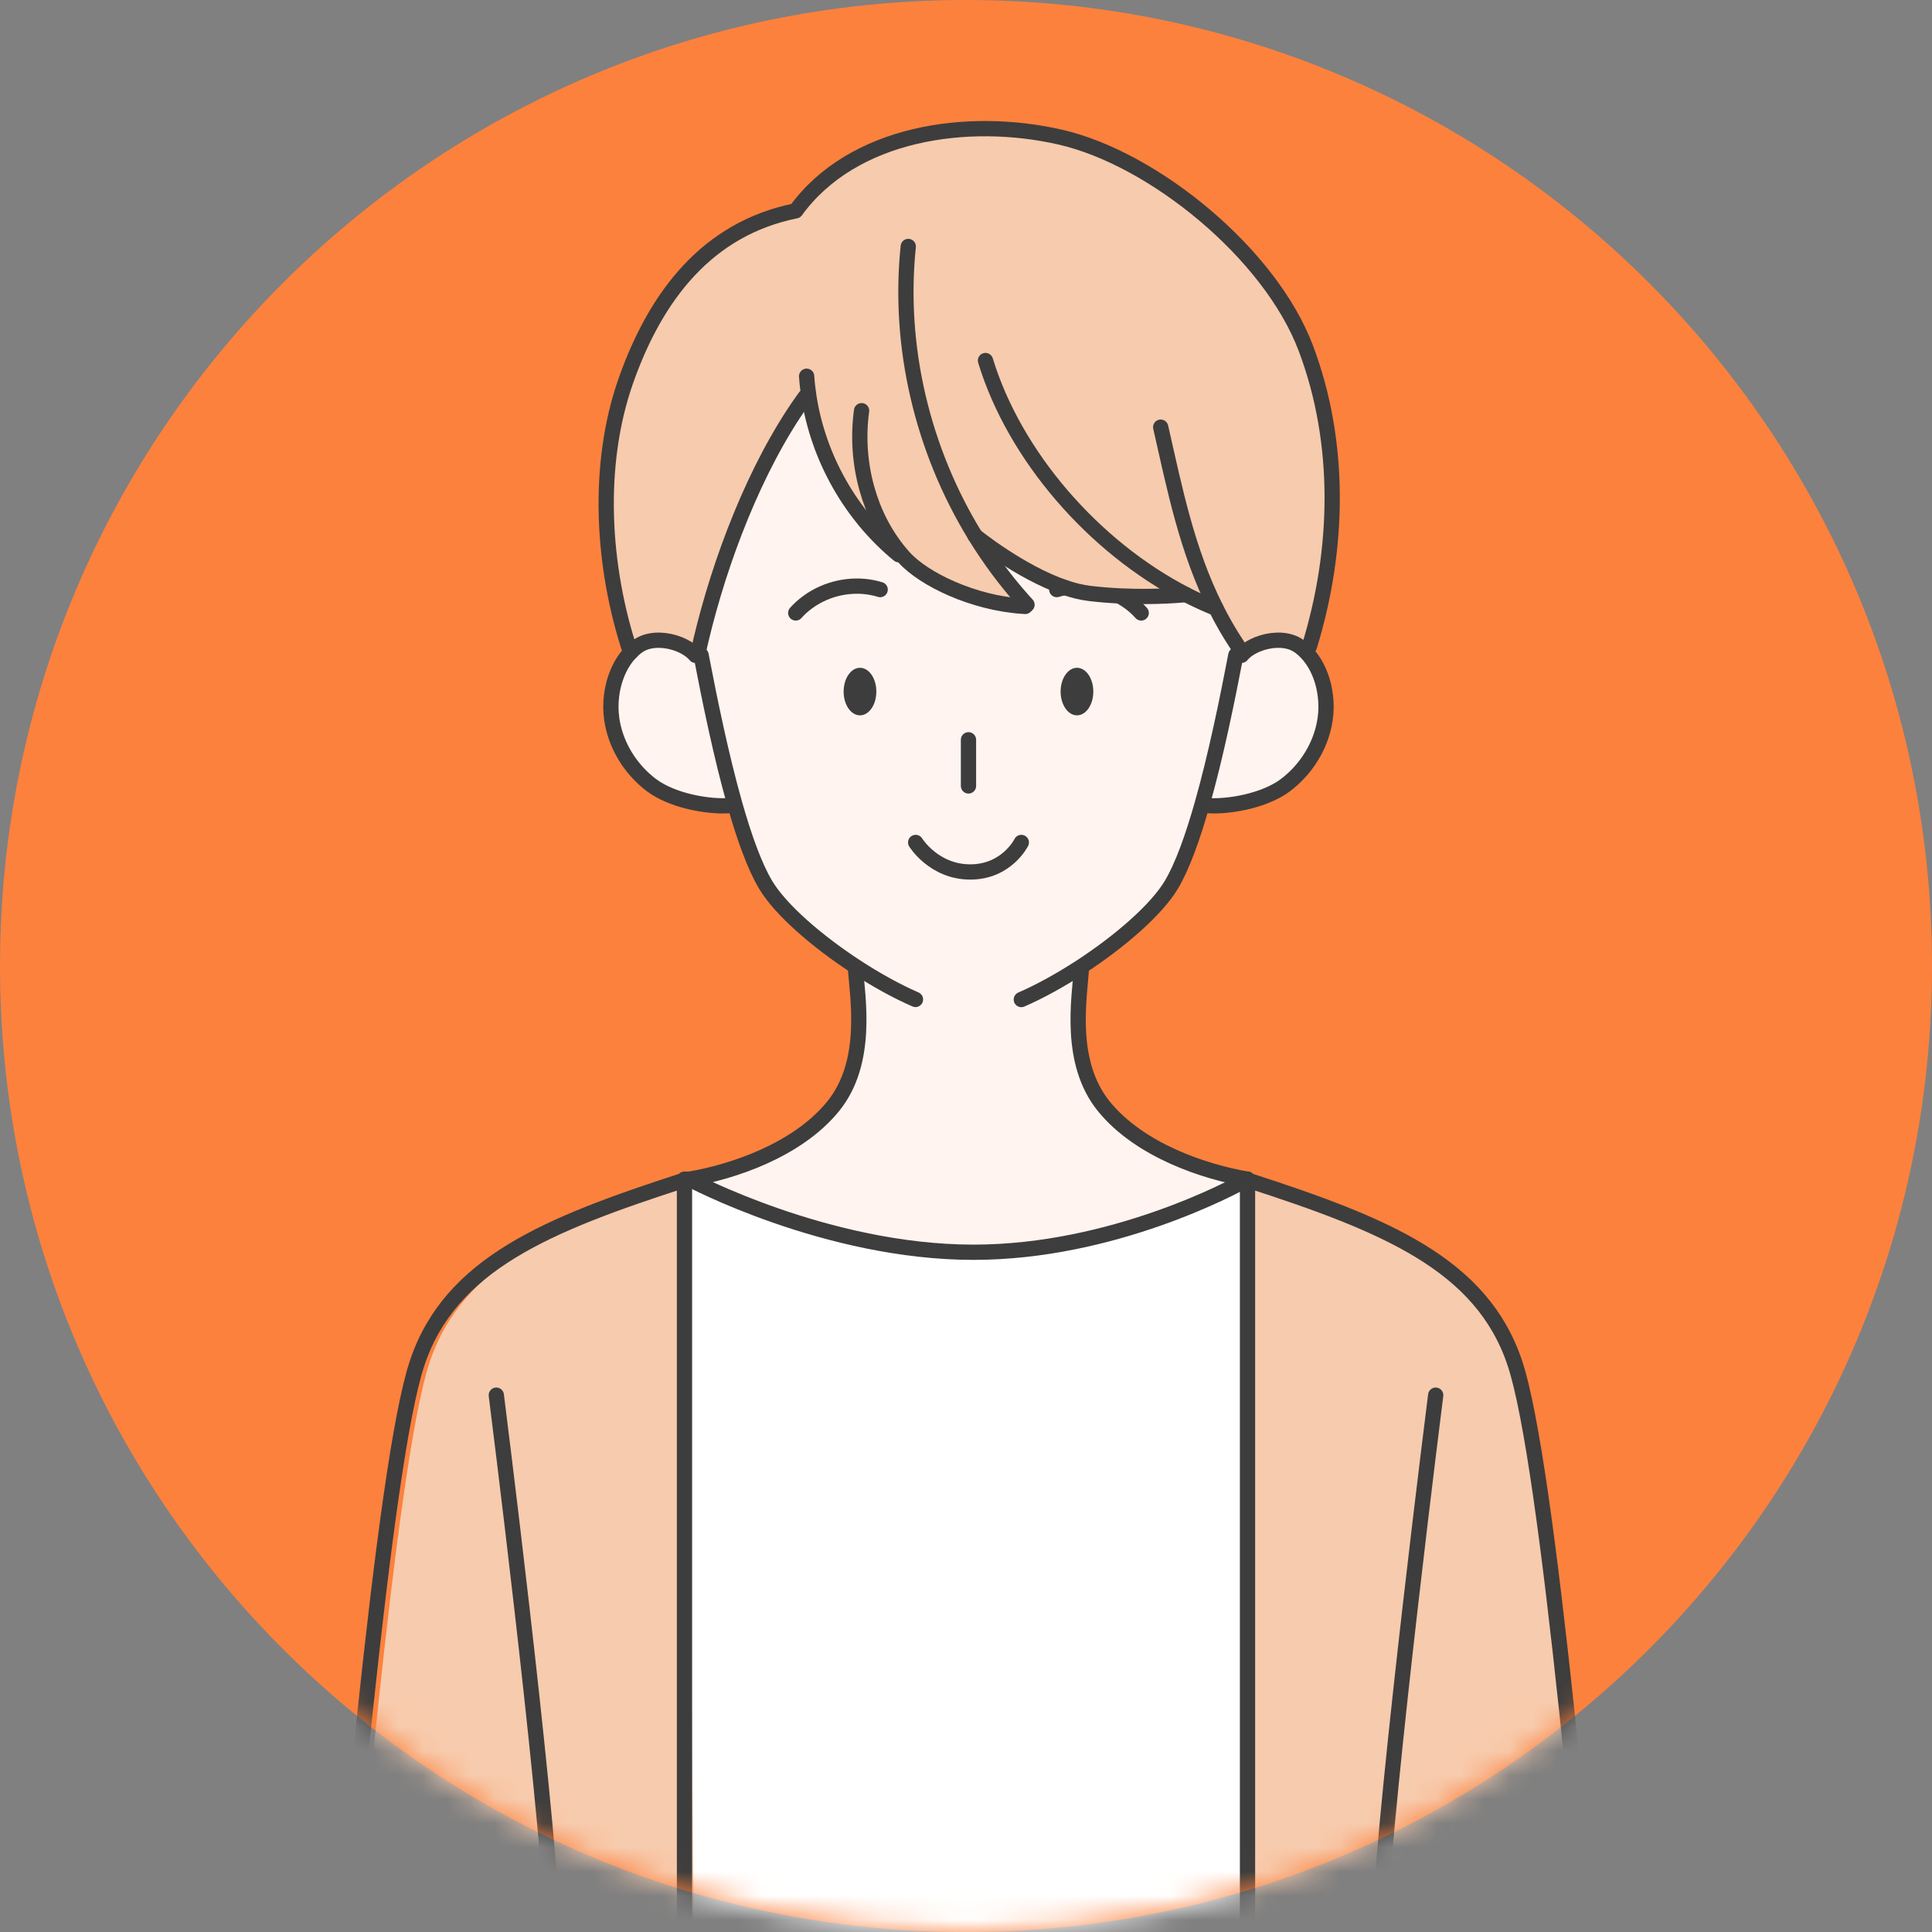 <svg width="80" height="80" viewBox="0 0 80 80" fill="none" xmlns="http://www.w3.org/2000/svg">
<rect x="0" y="0" width="80" height="80" fill="#808080" stroke="none"/>
<path d="M40 80C62.091 80 80 62.091 80 40C80 17.909 62.091 0 40 0C17.909 0 0 17.909 0 40C0 62.091 17.909 80 40 80Z" fill="#FC813D"/>
<mask id="mask0_958_1855" style="mask-type:luminance" maskUnits="userSpaceOnUse" x="0" y="0" width="80" height="80">
<path d="M40 80C62.091 80 80 62.091 80 40C80 17.909 62.091 0 40 0C17.909 0 0 17.909 0 40C0 62.091 17.909 80 40 80Z" fill="white"/>
</mask>
<g mask="url(#mask0_958_1855)">
<path d="M26.109 27.019C24.941 23.511 24.673 19.283 25.922 15.748C27.171 12.212 29.312 9.465 32.95 8.73C35.306 5.483 40.072 4.795 43.92 5.682C47.768 6.568 52.585 10.488 54.069 14.412C55.552 18.336 55.454 22.76 54.218 26.77L53.87 26.811C53.846 26.793 53.822 26.775 53.797 26.757C53.386 26.462 52.786 26.454 52.27 26.612C52.026 26.687 51.8 26.798 51.621 26.934C51.54 26.996 51.469 27.063 51.41 27.135L51.177 27.124C51.202 26.992 51.227 26.861 51.252 26.735C50.915 26.228 50.619 25.714 50.358 25.193C50.024 25.059 49.693 24.912 49.365 24.75C49.324 24.73 49.281 24.709 49.239 24.688C49.195 24.666 49.151 24.643 49.107 24.621C49.066 24.625 47.888 24.751 46.353 24.675C45.965 24.657 45.552 24.625 45.13 24.574C44.794 24.534 44.448 24.448 44.1 24.329C42.247 23.699 40.381 22.183 40.381 22.183C40.967 23.138 41.635 24.041 42.382 24.877L42.367 25.104C40.31 24.97 38.251 23.985 37.427 23.065C37.382 23.015 37.337 22.963 37.295 22.911L37.219 22.969C35.232 21.339 33.889 18.949 33.5 16.41L33.351 16.433C33.313 16.486 33.275 16.539 33.236 16.592C31.221 19.403 29.778 22.622 29.016 25.994L29.026 26.54L29.037 27.122L28.806 27.133C28.747 27.062 28.676 26.995 28.594 26.933C28.415 26.796 28.188 26.685 27.944 26.611C27.428 26.453 26.828 26.461 26.417 26.755C26.309 26.832 26.209 26.921 26.116 27.018L26.109 27.019Z" fill="#F7CBAD"/>
<path d="M51.657 48.864C57.337 50.703 61.361 52.335 62.731 56.455C64.109 60.603 65.67 78.565 66.963 92.889H51.657V48.864Z" fill="#F7CBAD"/>
<path d="M28.86 48.827C23.18 50.665 19.157 52.297 17.787 56.417C16.408 60.566 14.848 78.527 13.554 92.851H28.86V48.827Z" fill="#F7CBAD"/>
<path d="M51.081 33.254C50.816 33.293 50.556 33.314 50.315 33.317H50.268C50.157 33.317 50.052 33.311 49.95 33.303L49.774 33.255C50.345 31.248 50.823 28.895 51.172 27.077L51.405 27.087C51.464 27.016 51.535 26.949 51.616 26.887C51.795 26.75 52.021 26.639 52.266 26.565C52.782 26.407 53.381 26.415 53.793 26.709C53.817 26.727 53.841 26.746 53.865 26.764C54.225 27.048 54.5 27.458 54.676 27.927C54.751 28.121 54.807 28.326 54.845 28.535C54.901 28.842 54.92 29.159 54.898 29.469C54.892 29.555 54.883 29.641 54.87 29.726C54.726 30.72 54.206 31.599 53.522 32.217C53.422 32.308 53.318 32.394 53.21 32.475C53.002 32.63 52.751 32.765 52.48 32.879C52.045 33.061 51.552 33.187 51.078 33.257L51.081 33.254Z" fill="#FFF4EF"/>
<path d="M28.548 48.827C28.548 48.827 34.212 51.852 40.31 51.852C46.089 51.852 51.101 49.136 51.613 48.851C51.628 48.855 51.642 48.86 51.656 48.865V92.889H28.859L28.43 48.827H28.548Z" fill="white"/>
<path d="M26.409 26.757C26.822 26.462 27.422 26.454 27.936 26.612C28.181 26.687 28.407 26.798 28.586 26.934C28.666 26.997 28.739 27.063 28.799 27.135L29.029 27.124C29.378 28.944 29.857 31.296 30.427 33.302L30.251 33.351C30.151 33.358 30.045 33.363 29.934 33.365H29.889C29.647 33.361 29.387 33.34 29.122 33.301C28.647 33.231 28.155 33.105 27.721 32.923C27.449 32.809 27.2 32.674 26.991 32.519C26.883 32.44 26.778 32.354 26.678 32.261C25.996 31.642 25.474 30.764 25.331 29.77C25.319 29.685 25.31 29.6 25.304 29.513C25.283 29.202 25.301 28.886 25.357 28.58C25.395 28.37 25.451 28.167 25.526 27.971C25.662 27.607 25.857 27.279 26.109 27.016C26.201 26.919 26.301 26.831 26.409 26.754V26.757Z" fill="#FFF4EF"/>
<path d="M51.316 26.757L51.557 27.03C51.522 27.063 51.489 27.098 51.46 27.133L51.227 27.123C50.878 28.943 50.4 31.294 49.829 33.301C49.442 34.664 49.013 35.868 48.554 36.636C47.933 37.676 46.42 38.983 44.805 40.035L44.835 40.082C44.748 41.336 44.279 43.989 45.766 45.814C47.252 47.639 49.942 48.525 51.709 48.824C51.709 48.824 51.694 48.833 51.666 48.849C51.155 49.134 46.142 51.85 40.363 51.85C34.264 51.85 28.601 48.824 28.601 48.824C30.368 48.525 33.058 47.639 34.546 45.814C36.033 43.989 35.563 41.336 35.476 40.082L35.507 40.035C33.892 38.981 32.378 37.676 31.757 36.636C31.312 35.892 30.895 34.74 30.518 33.428C30.506 33.386 30.494 33.343 30.482 33.301C29.911 31.294 29.433 28.941 29.084 27.123L28.853 27.133C28.794 27.062 28.723 26.995 28.641 26.933C28.597 26.898 28.548 26.866 28.498 26.836L29.008 26.822C29.029 26.728 29.051 26.635 29.073 26.54C29.852 23.226 31.323 19.355 33.283 16.592C33.321 16.539 33.359 16.486 33.398 16.433L33.547 16.41C33.934 18.95 35.279 21.337 37.266 22.969L37.342 22.912C37.385 22.963 37.43 23.015 37.474 23.065C38.298 23.986 40.357 24.97 42.414 25.104C42.429 25.105 42.444 25.107 42.459 25.108L42.558 25.019C42.516 24.972 42.471 24.924 42.431 24.878C41.684 24.043 41.016 23.138 40.43 22.183C40.43 22.183 42.294 23.7 44.149 24.329C44.496 24.448 44.844 24.534 45.178 24.574C45.6 24.624 46.011 24.656 46.402 24.676C47.936 24.75 49.114 24.625 49.155 24.621C49.199 24.644 49.243 24.666 49.287 24.688C49.33 24.709 49.372 24.73 49.413 24.75C49.741 24.912 50.072 25.06 50.406 25.193C50.667 25.714 50.963 26.23 51.3 26.735C51.305 26.743 51.309 26.751 51.314 26.757H51.316Z" fill="#FFF4EF"/>
<path d="M51.539 48.827C51.564 48.834 51.589 48.843 51.614 48.851C51.63 48.855 51.643 48.86 51.657 48.865C57.337 50.703 61.362 52.335 62.731 56.455C64.109 60.603 65.67 78.565 66.963 92.889" stroke="#3D3D3D" stroke-width="0.632" stroke-linecap="round" stroke-linejoin="round"/>
<path d="M59.449 57.771C59.449 57.771 57.414 73.833 57.108 79.837C56.803 85.841 56.25 92.889 56.25 92.889" stroke="#3D3D3D" stroke-width="0.632" stroke-linecap="round" stroke-linejoin="round"/>
<path d="M51.657 48.827V48.865V92.889" stroke="#3D3D3D" stroke-width="0.632" stroke-linecap="round" stroke-linejoin="round"/>
<path d="M28.461 48.827C28.436 48.834 28.411 48.843 28.385 48.851C28.37 48.855 28.357 48.86 28.343 48.865C22.662 50.703 18.638 52.335 17.269 56.455C15.89 60.603 14.33 78.565 13.037 92.889" stroke="#3D3D3D" stroke-width="0.632" stroke-linecap="round" stroke-linejoin="round"/>
<path d="M20.551 57.771C20.551 57.771 22.585 73.833 22.892 79.837C23.197 85.841 23.749 92.889 23.749 92.889" stroke="#3D3D3D" stroke-width="0.632" stroke-linecap="round" stroke-linejoin="round"/>
<path d="M28.343 48.827V48.865V92.889" stroke="#3D3D3D" stroke-width="0.632" stroke-linecap="round" stroke-linejoin="round"/>
<path d="M35.423 40.085C35.51 41.339 35.981 43.992 34.493 45.817C33.005 47.642 30.315 48.528 28.548 48.827C28.548 48.827 34.212 51.853 40.31 51.853C46.089 51.853 51.102 49.137 51.613 48.852C51.641 48.836 51.656 48.827 51.656 48.827C49.889 48.528 47.199 47.642 45.713 45.817C44.225 43.992 44.696 41.339 44.782 40.085" fill="#FFF4EF"/>
<path d="M35.423 40.085C35.51 41.339 35.981 43.992 34.493 45.817C33.005 47.642 30.315 48.528 28.548 48.827C28.548 48.827 34.212 51.853 40.31 51.853C46.089 51.853 51.102 49.137 51.613 48.852C51.641 48.836 51.656 48.827 51.656 48.827C49.889 48.528 47.199 47.642 45.713 45.817C44.225 43.992 44.696 41.339 44.782 40.085" stroke="#3D3D3D" stroke-width="0.632" stroke-linecap="round" stroke-linejoin="round"/>
<path d="M37.916 34.884C37.916 34.884 38.667 36.106 40.177 36.106C41.688 36.106 42.291 34.884 42.291 34.884" stroke="#3D3D3D" stroke-width="0.632" stroke-linecap="round" stroke-linejoin="round"/>
<path d="M40.103 30.633V32.544" stroke="#3D3D3D" stroke-width="0.632" stroke-linecap="round" stroke-linejoin="round"/>
<path d="M46.415 24.712C46.536 24.779 46.653 24.855 46.766 24.938C46.943 25.067 47.107 25.216 47.255 25.381" stroke="#3D3D3D" stroke-width="0.632" stroke-linecap="round" stroke-linejoin="round"/>
<path d="M43.758 24.413C43.868 24.379 43.98 24.352 44.094 24.331" stroke="#3D3D3D" stroke-width="0.632" stroke-linecap="round" stroke-linejoin="round"/>
<path d="M36.446 24.414C35.57 24.141 34.588 24.265 33.79 24.711C33.668 24.778 33.551 24.854 33.439 24.938C33.261 25.067 33.097 25.215 32.95 25.381" stroke="#3D3D3D" stroke-width="0.632" stroke-linecap="round" stroke-linejoin="round"/>
<path d="M51.407 27.135C51.466 27.063 51.537 26.997 51.617 26.934C51.797 26.798 52.023 26.687 52.267 26.612C52.783 26.454 53.383 26.462 53.794 26.757C53.819 26.775 53.843 26.793 53.867 26.811C54.227 27.095 54.502 27.505 54.678 27.974C54.752 28.168 54.808 28.373 54.846 28.583C54.903 28.889 54.922 29.207 54.9 29.516C54.893 29.603 54.884 29.688 54.872 29.773C54.728 30.767 54.207 31.646 53.524 32.264C53.424 32.355 53.319 32.442 53.212 32.522C53.004 32.677 52.753 32.812 52.481 32.926C52.047 33.108 51.554 33.234 51.08 33.304C50.815 33.343 50.555 33.365 50.313 33.368H50.267C50.156 33.368 50.051 33.361 49.949 33.354" stroke="#3D3D3D" stroke-width="0.632" stroke-linecap="round" stroke-linejoin="round"/>
<path d="M28.799 27.135C28.739 27.063 28.668 26.997 28.586 26.934C28.407 26.798 28.181 26.687 27.936 26.612C27.42 26.454 26.82 26.462 26.409 26.757C26.301 26.834 26.201 26.922 26.109 27.019C25.857 27.28 25.662 27.61 25.526 27.974C25.453 28.168 25.397 28.373 25.357 28.583C25.301 28.889 25.283 29.207 25.304 29.516C25.31 29.603 25.319 29.688 25.331 29.773C25.474 30.767 25.996 31.646 26.678 32.264C26.778 32.355 26.883 32.442 26.991 32.522C27.2 32.677 27.449 32.812 27.721 32.926C28.155 33.108 28.648 33.234 29.122 33.304C29.386 33.343 29.647 33.365 29.889 33.368H29.934C30.045 33.368 30.15 33.361 30.251 33.354" stroke="#3D3D3D" stroke-width="0.632" stroke-linecap="round" stroke-linejoin="round"/>
<path d="M42.291 41.389C43.066 41.052 43.922 40.578 44.753 40.038C46.368 38.984 47.881 37.677 48.502 36.639C48.961 35.871 49.39 34.667 49.777 33.304C50.348 31.297 50.826 28.944 51.175 27.125" stroke="#3D3D3D" stroke-width="0.632" stroke-linecap="round" stroke-linejoin="round"/>
<path d="M29.029 27.123C29.378 28.943 29.857 31.295 30.427 33.302C30.814 34.665 31.244 35.869 31.703 36.637C32.323 37.677 33.837 38.982 35.452 40.036C36.279 40.576 37.134 41.048 37.908 41.385" stroke="#3D3D3D" stroke-width="0.632" stroke-linecap="round" stroke-linejoin="round"/>
<path d="M33.401 15.579C33.419 15.857 33.451 16.135 33.493 16.41C33.881 18.949 35.225 21.337 37.213 22.969" stroke="#3D3D3D" stroke-width="0.632" stroke-linecap="round" stroke-linejoin="round"/>
<path d="M35.676 17.006C35.529 18.078 35.604 19.191 35.897 20.235C36.171 21.216 36.636 22.137 37.289 22.913C37.331 22.964 37.377 23.016 37.421 23.066C38.245 23.988 40.303 24.971 42.36 25.105C42.391 25.108 42.421 25.109 42.452 25.111" stroke="#3D3D3D" stroke-width="0.632" stroke-linecap="round" stroke-linejoin="round"/>
<path d="M37.609 10.206C37.178 14.356 38.198 18.629 40.377 22.183C40.963 23.138 41.63 24.041 42.377 24.877C42.426 24.932 42.476 24.987 42.526 25.041" stroke="#3D3D3D" stroke-width="0.632" stroke-linecap="round" stroke-linejoin="round"/>
<path d="M49.102 24.618C49.146 24.641 49.19 24.664 49.234 24.685C49.276 24.706 49.319 24.728 49.36 24.747C49.688 24.91 50.019 25.057 50.352 25.19" stroke="#3D3D3D" stroke-width="0.632" stroke-linecap="round" stroke-linejoin="round"/>
<path d="M40.806 14.929C42.014 18.889 45.292 22.652 49.102 24.619" stroke="#3D3D3D" stroke-width="0.632" stroke-linecap="round" stroke-linejoin="round"/>
<path d="M48.062 17.688C48.645 20.255 49.15 22.796 50.354 25.193C50.615 25.714 50.911 26.23 51.248 26.735C51.253 26.743 51.258 26.751 51.262 26.757" stroke="#3D3D3D" stroke-width="0.632" stroke-linecap="round" stroke-linejoin="round"/>
<path d="M33.343 16.432C33.305 16.485 33.267 16.538 33.228 16.591C31.268 19.354 29.799 23.225 29.018 26.539C28.996 26.633 28.974 26.727 28.953 26.822" stroke="#3D3D3D" stroke-width="0.632" stroke-linecap="round" stroke-linejoin="round"/>
<path d="M26.109 27.019C24.941 23.511 24.673 19.283 25.922 15.748C27.171 12.212 29.312 9.465 32.95 8.73C35.306 5.483 40.072 4.795 43.92 5.682C47.768 6.568 52.585 10.488 54.069 14.412C55.552 18.336 55.454 22.76 54.218 26.77" stroke="#3D3D3D" stroke-width="0.632" stroke-linecap="round" stroke-linejoin="round"/>
<path d="M40.374 22.183C40.374 22.183 42.239 23.699 44.094 24.329C44.441 24.448 44.789 24.534 45.123 24.573C45.545 24.624 45.956 24.655 46.346 24.675C47.881 24.75 49.059 24.625 49.1 24.621" stroke="#3D3D3D" stroke-width="0.632" stroke-linecap="round" stroke-linejoin="round"/>
<path d="M44.595 29.621C44.222 29.621 43.918 29.181 43.918 28.637C43.918 28.094 44.22 27.652 44.595 27.652C44.97 27.652 45.272 28.092 45.272 28.637C45.272 29.182 44.968 29.621 44.595 29.621Z" fill="#3D3D3D"/>
<path d="M35.61 29.621C35.235 29.621 34.933 29.181 34.933 28.637C34.933 28.094 35.235 27.652 35.61 27.652C35.985 27.652 36.287 28.092 36.287 28.637C36.287 29.182 35.985 29.621 35.61 29.621Z" fill="#3D3D3D"/>
</g>
</svg>

